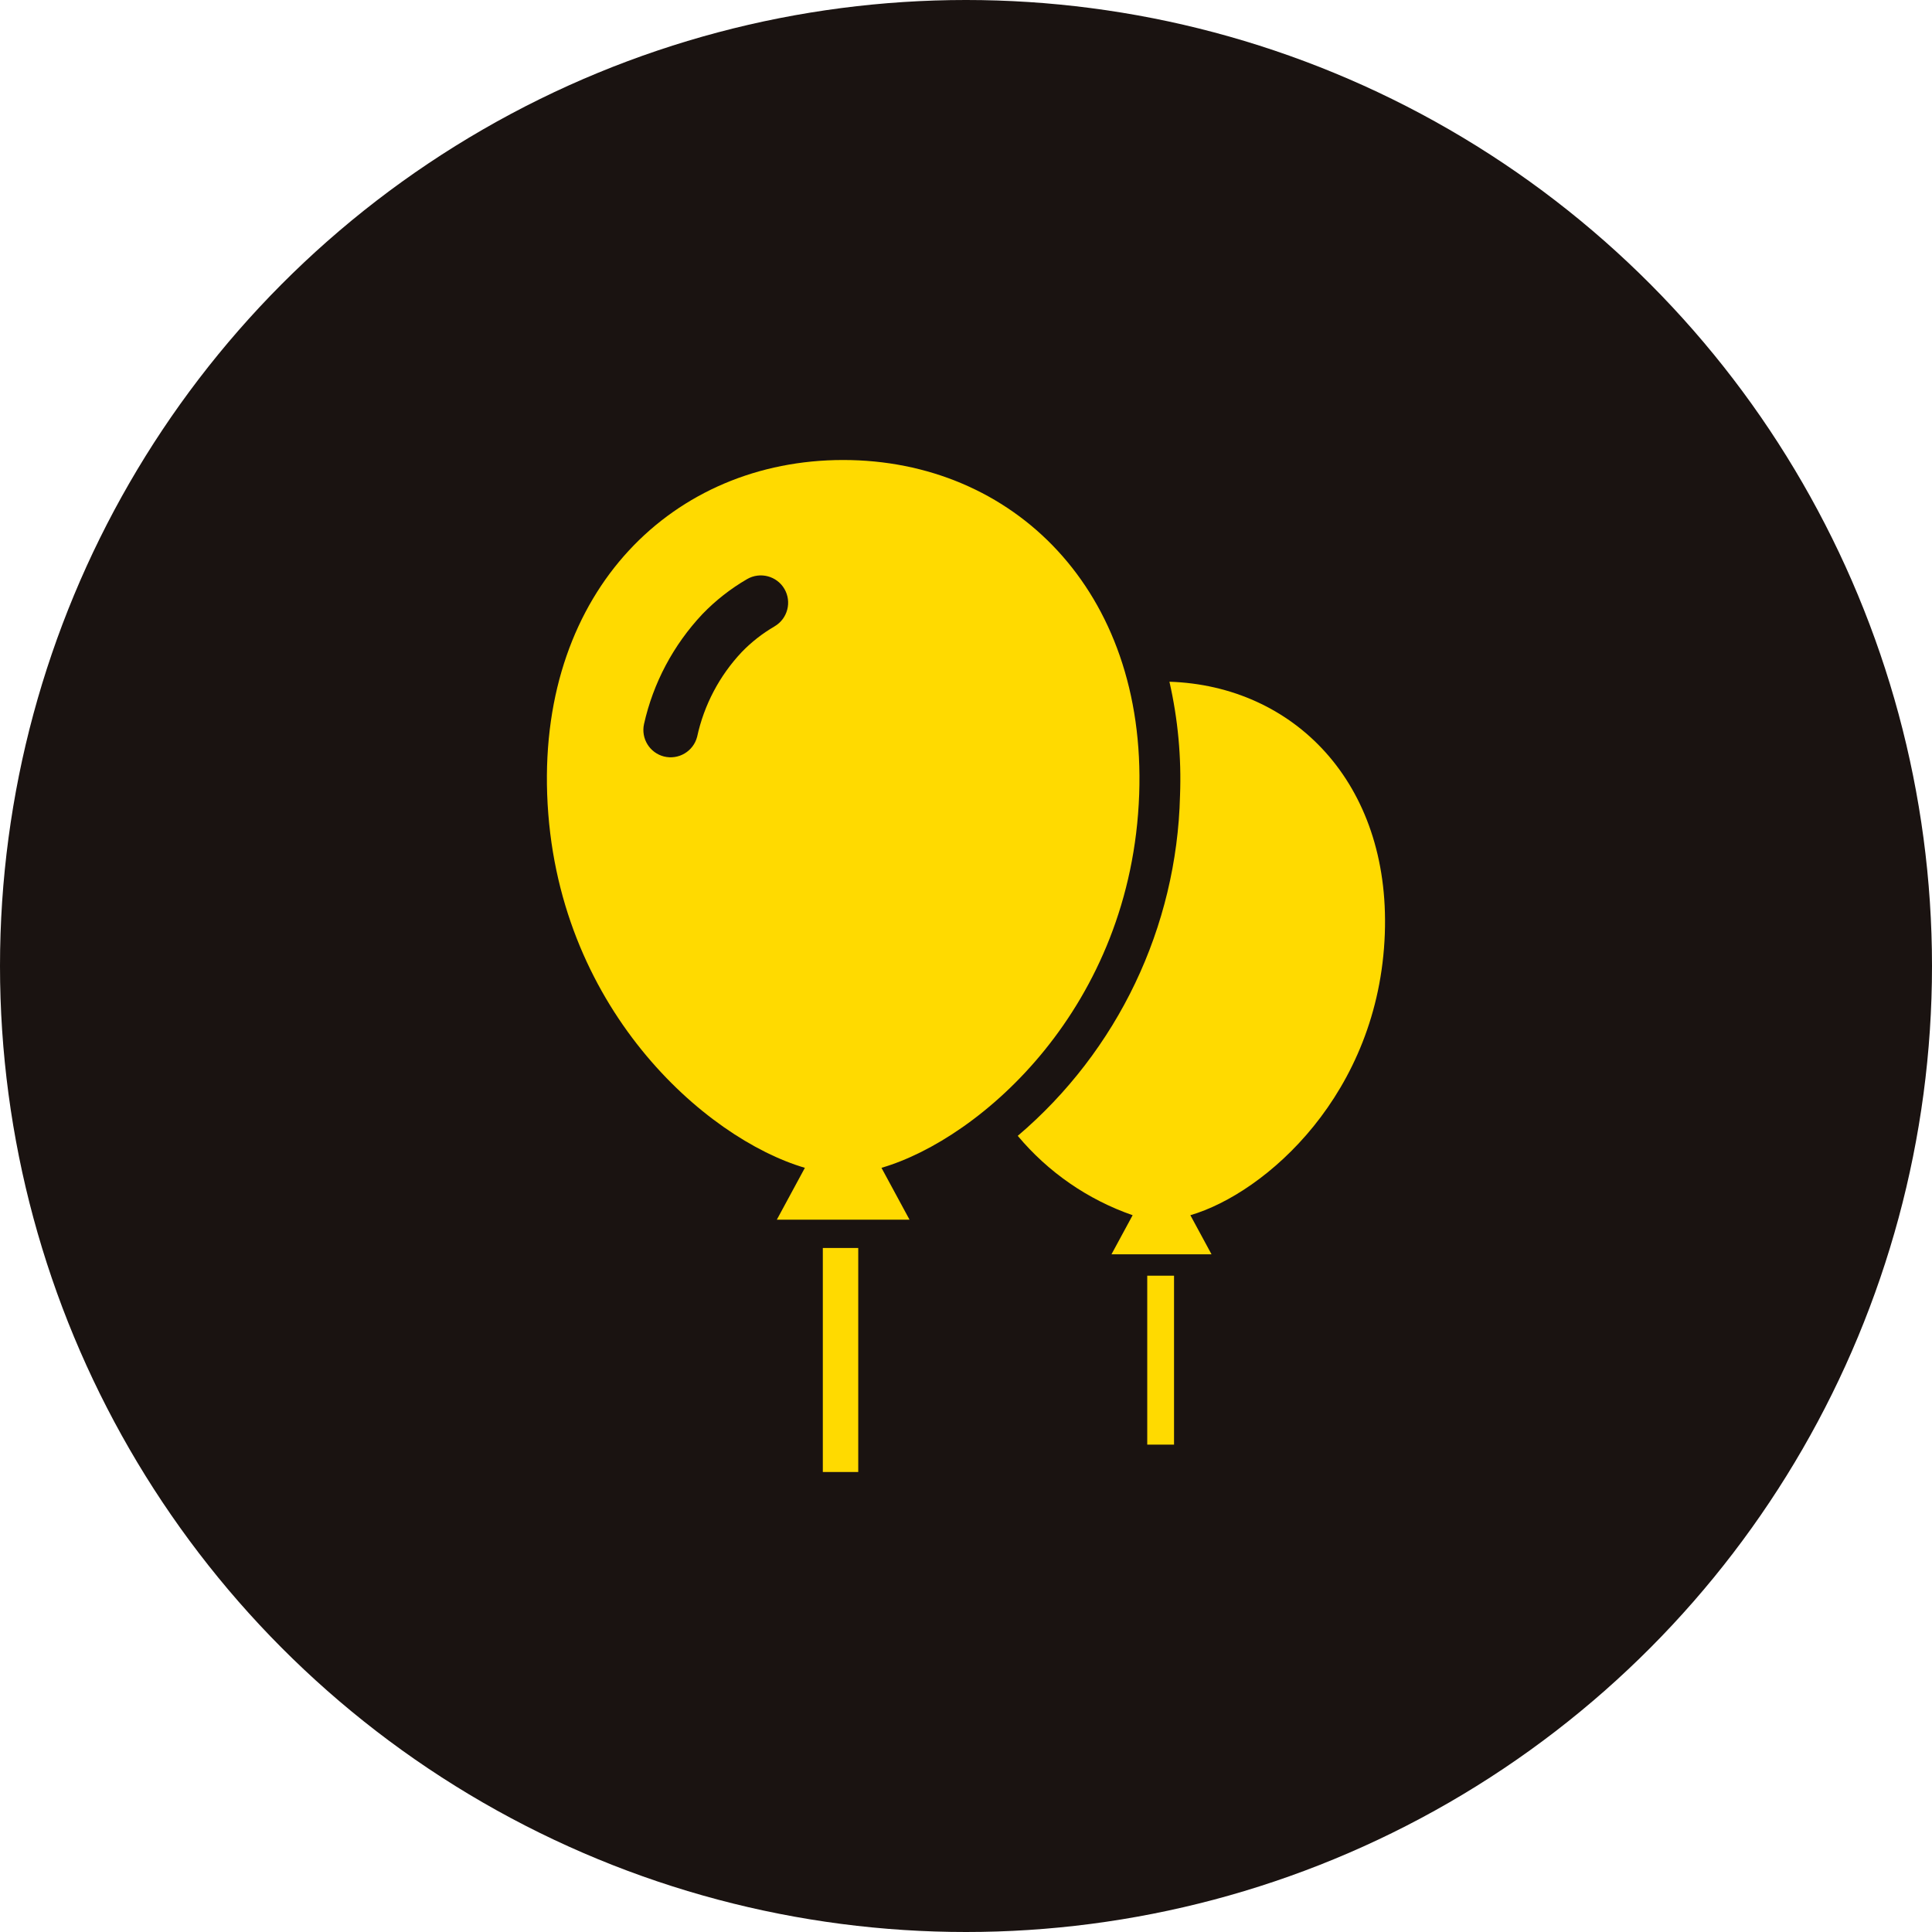 <?xml version="1.0" encoding="UTF-8"?><svg id="_レイヤー_2" xmlns="http://www.w3.org/2000/svg" viewBox="0 0 168 168"><defs><style>.cls-1{fill:#ffda00;}.cls-1,.cls-2{stroke-width:0px;}.cls-2{fill:#1a1311;}</style></defs><g id="_レイヤー_2-2"><g id="_グループ_45"><circle id="_楕円形_3" class="cls-2" cx="84" cy="84" r="84"/><g id="_風船のフリーアイコン2"><rect id="_長方形_53" class="cls-1" x="71.55" y="108.52" width="3.08" height="19.48"/><path id="_パス_224" class="cls-1" d="M99.06,69.07c.63-17.75-10.99-29.07-25.74-29.07s-26.37,11.31-25.74,29.07c.66,18.48,13.75,29.94,22.41,32.48l-2.44,4.51h11.54l-2.44-4.51c8.66-2.53,21.75-13.99,22.41-32.48ZM67.35,54.47c-1.05.61-2.01,1.36-2.85,2.23-1.94,2.06-3.28,4.6-3.88,7.37-.33,1.27-1.62,2.03-2.89,1.71-1.24-.32-2-1.56-1.73-2.81.8-3.59,2.56-6.89,5.08-9.57,1.15-1.19,2.45-2.21,3.88-3.04,1.13-.66,2.59-.28,3.25.85.66,1.13.28,2.59-.85,3.25h0Z"/><rect id="_長方形_54" class="cls-1" x="99.76" y="110.93" width="2.33" height="14.69"/><path id="_パス_225" class="cls-1" d="M120.42,81.17c.47-13.11-7.93-21.54-18.73-21.89.74,3.25,1.05,6.59.92,9.92-.28,11.42-5.41,22.17-14.11,29.57,2.64,3.16,6.1,5.55,9.99,6.9l-1.84,3.4h8.7l-1.84-3.4c6.53-1.91,16.41-10.55,16.91-24.49Z"/></g></g></g></svg>